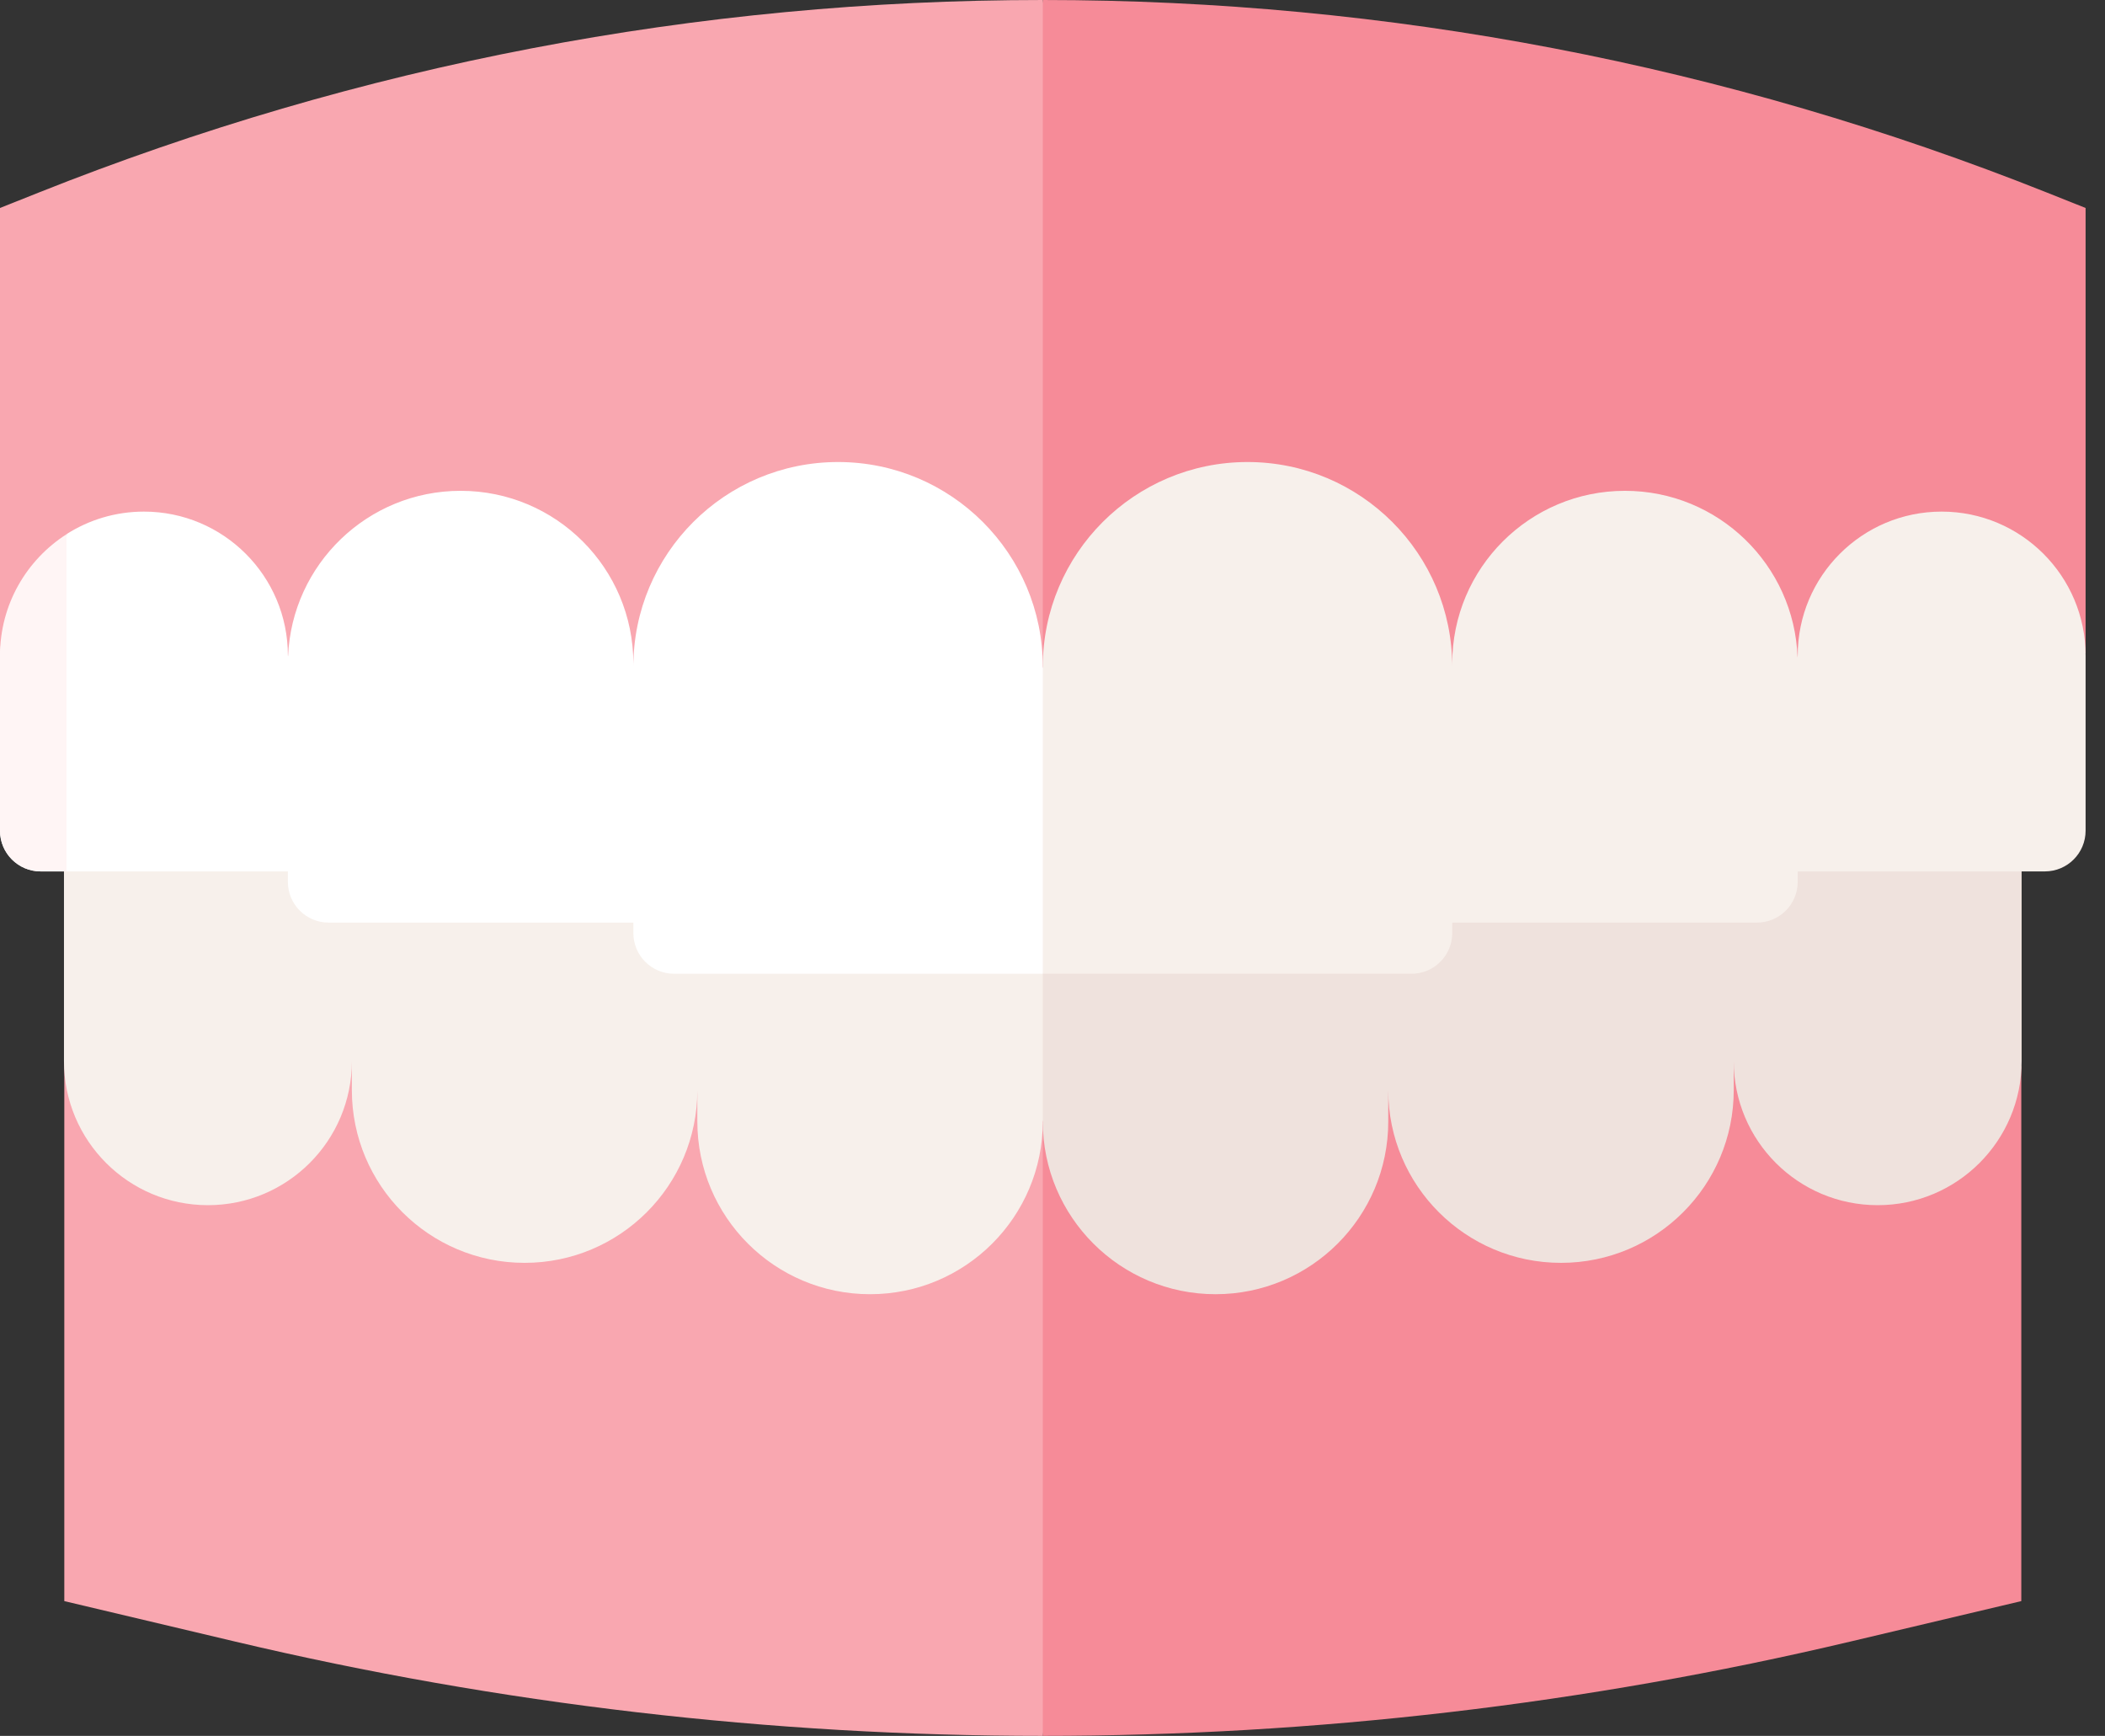 <svg width="97" height="80" viewBox="0 0 97 80" fill="none" xmlns="http://www.w3.org/2000/svg">
<rect x="0" y="0" width="97" height="80" fill="#333333" stroke="none"/>
<path d="M44.065 46.176L48.053 80C60.564 80 73.082 78.538 85.26 75.655L93.143 73.789V49.137L44.065 46.176Z" fill="#F68B98"/>
<path d="M2.963 48.785V73.789L10.846 75.656C23.024 78.539 35.542 80 48.053 80V41.527L2.963 48.785Z" fill="#F9A7B0"/>
<path d="M42.046 33.205L48.053 51.685C48.053 56.081 51.617 59.645 56.013 59.645C60.409 59.645 63.972 56.081 63.972 51.685V50.246C63.975 54.639 67.538 58.2 71.932 58.2C76.328 58.2 79.892 54.636 79.892 50.24V48.909C79.892 52.572 82.861 55.542 86.525 55.542C90.188 55.542 93.158 52.572 93.158 48.909V33.205H42.046Z" fill="#EFE2DD"/>
<path d="M2.948 33.205V48.909C2.948 52.572 5.918 55.542 9.581 55.542C13.245 55.542 16.214 52.572 16.214 48.909V50.24C16.214 54.636 19.778 58.2 24.174 58.2C28.568 58.2 32.13 54.639 32.134 50.246V51.685C32.134 56.081 35.697 59.645 40.093 59.645C44.489 59.645 48.053 56.081 48.053 51.685V33.205H2.948Z" fill="#F7F0EB"/>
<path d="M96.106 30.108V9.585L94.332 8.878C79.543 2.987 63.972 0 48.053 0L46.051 15.499L48.053 36.011L96.106 30.108Z" fill="#F68B98"/>
<path d="M0 9.585V30.211L48.053 36.012V0C32.133 0 16.563 2.987 1.774 8.878L0 9.585Z" fill="#F9A7B0"/>
<path d="M48.053 30.727C48.053 25.517 43.829 21.293 38.619 21.293C33.409 21.293 29.185 25.517 29.185 30.727V30.579C29.185 26.183 25.622 22.62 21.226 22.62C16.943 22.62 13.452 26.003 13.275 30.242L13.266 30.211C13.266 26.547 10.296 23.578 6.633 23.578C5.32 23.578 4.095 23.959 3.065 24.618C3.276 24.83 0 27.861 0 30.211V38.283C0 39.32 0.84 40.16 1.877 40.16H13.266V40.642C13.266 41.679 14.107 42.519 15.143 42.519H29.186V43C29.186 44.037 30.026 44.877 31.063 44.877H48.053L50.055 37.522L48.053 30.727Z" fill="white"/>
<path d="M89.473 23.578C85.809 23.578 82.84 26.547 82.84 30.211L82.833 30.304C82.687 26.036 79.183 22.62 74.88 22.62C70.484 22.62 66.92 26.183 66.92 30.579V30.727C66.92 25.517 62.697 21.293 57.486 21.293C52.276 21.293 48.053 25.517 48.053 30.727V44.877H65.043C66.08 44.877 66.92 44.037 66.92 43V42.519H80.962C81.999 42.519 82.84 41.678 82.84 40.642V40.16H94.229C95.266 40.16 96.106 39.32 96.106 38.283V30.211C96.106 26.548 93.136 23.578 89.473 23.578Z" fill="#F7F0EB"/>
<path d="M3.066 24.621C1.223 25.799 0 27.862 0 30.212V38.284C0 39.321 0.84 40.161 1.877 40.161H3.066V24.621Z" fill="#FFF5F5"/>
</svg>
